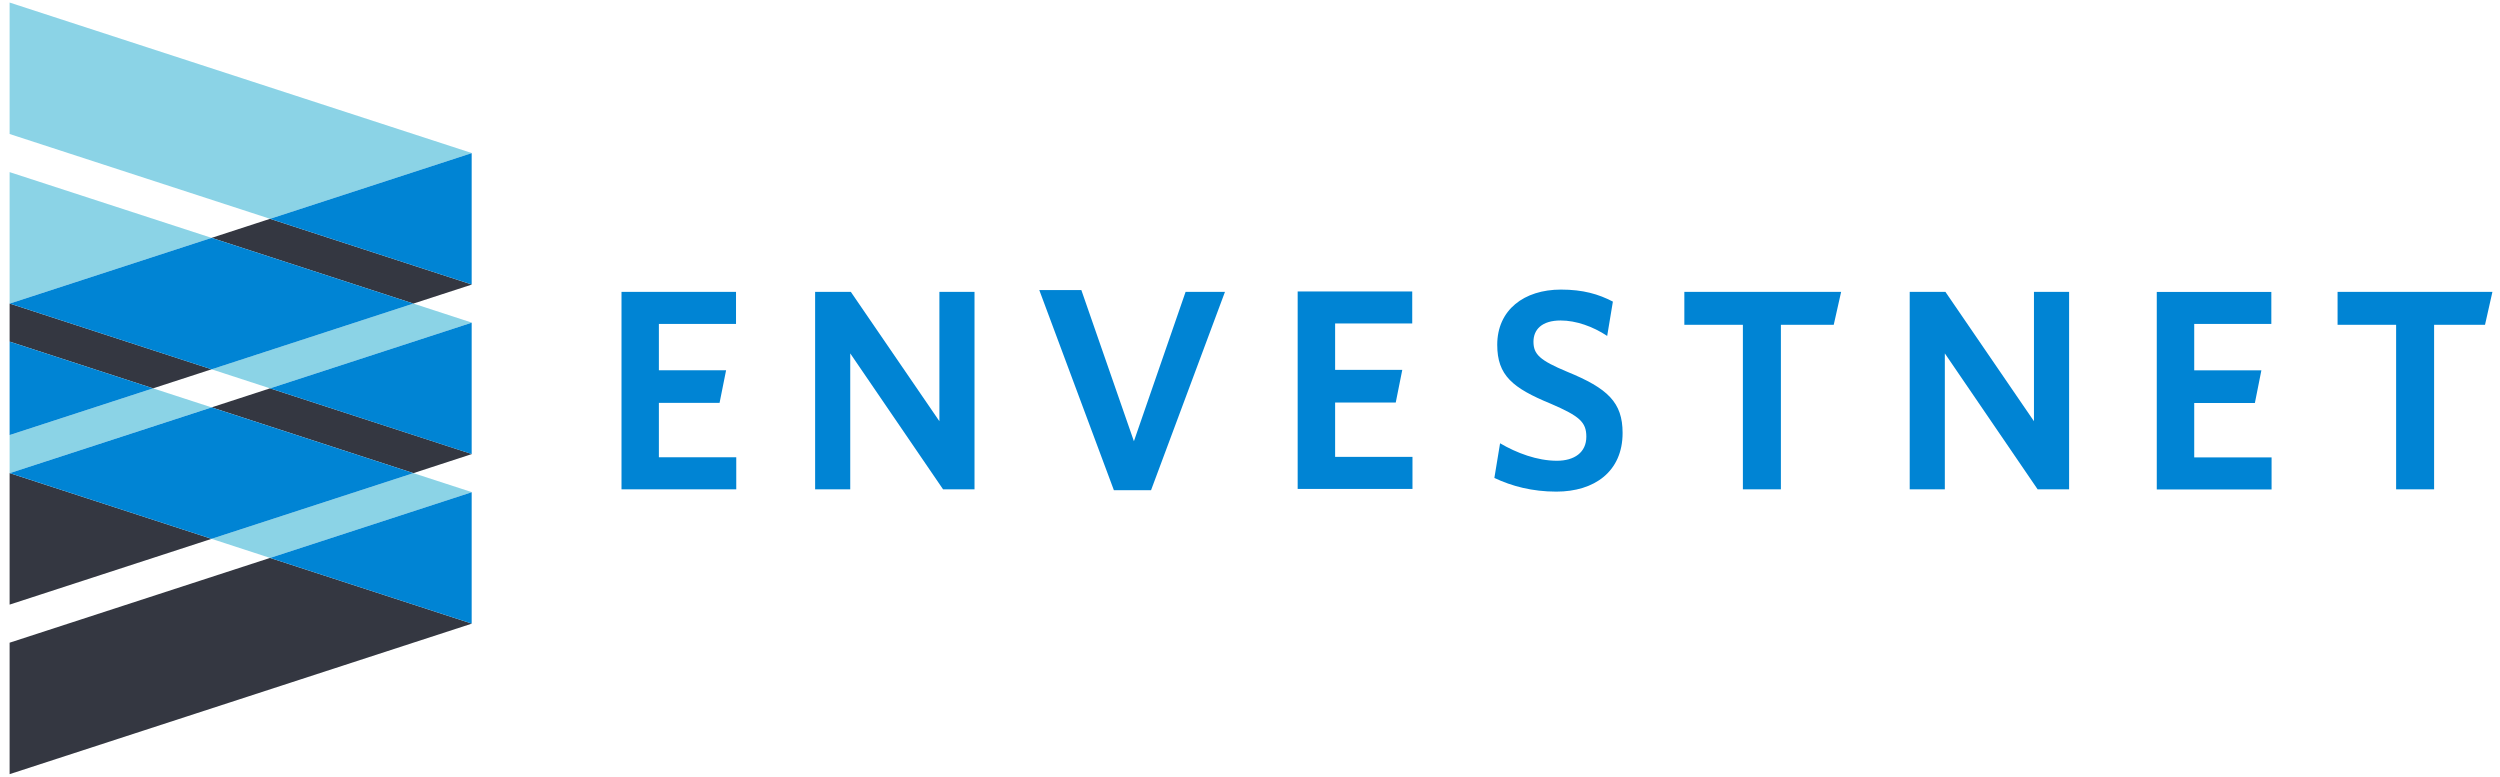 <svg width="103" height="32" viewBox="0 0 103 32" fill="none" xmlns="http://www.w3.org/2000/svg">
<g clip-path="url(#clip0_2026_26781)">
<path d="M0.396 0.105V5.521L11.126 9.015L19.433 6.309V6.304L0.396 0.105Z" fill="#8BD3E6"/>
<path d="M0.396 7.091V12.505L0.4 12.507L8.717 9.8L0.396 7.091Z" fill="#8BD3E6"/>
<path d="M11.126 16L19.433 13.295V13.29L17.032 12.507L8.716 15.215L11.126 16Z" fill="#8BD3E6"/>
<path d="M11.126 22.986L19.433 20.28V20.274L17.032 19.493L8.716 22.2L11.126 22.986Z" fill="#8BD3E6"/>
<path d="M6.306 16L0.396 17.924V19.492L0.4 19.493L8.716 16.784L6.306 16Z" fill="#8BD3E6"/>
<path d="M0.396 19.494V24.91L8.717 22.2L0.4 19.493L0.396 19.494Z" fill="#343741"/>
<path d="M8.717 16.784L17.032 19.493L19.433 18.71V18.704L11.126 16L8.717 16.784Z" fill="#343741"/>
<path d="M19.433 18.706V13.295L11.126 16L19.433 18.706Z" fill="#0084D4"/>
<path d="M0.401 19.493L8.717 22.2L17.032 19.493L8.717 16.785L0.401 19.493Z" fill="#0084D4"/>
<path d="M0.396 26.479V31.895L19.433 25.696V25.691L11.126 22.986L0.396 26.479Z" fill="#343741"/>
<path d="M19.433 25.691V20.28L11.126 22.986L19.433 25.691Z" fill="#0084D4"/>
<path d="M8.717 9.8L17.032 12.507L19.433 11.726V11.72L11.126 9.015L8.717 9.8Z" fill="#343741"/>
<path d="M8.717 15.215L0.4 12.507L0.396 12.508V14.075L6.306 16L8.717 15.215Z" fill="#343741"/>
<path d="M19.433 11.72V6.309L11.126 9.015L19.433 11.72Z" fill="#0084D4"/>
<path d="M0.401 12.507L8.717 15.216L17.032 12.507L8.717 9.8L0.401 12.507Z" fill="#0084D4"/>
<path d="M0.396 14.075V17.924L6.306 16L0.396 14.075Z" fill="#0084D4"/>
<path d="M25.606 20.161V12.025H30.324V13.346H27.146V15.255H29.915L29.646 16.599H27.146V18.84H30.334V20.161H25.606Z" fill="#0084D4"/>
<path d="M38.855 20.161L35.03 14.56V20.161H33.583V12.025H35.054L38.703 17.354V12.025H40.15V20.161H38.855Z" fill="#0084D4"/>
<path d="M47.423 20.196H45.892L42.819 11.952H44.552L46.717 18.179L48.847 12.024H50.469L47.423 20.196Z" fill="#0084D4"/>
<path d="M64.121 20.255C63.133 20.255 62.286 20.032 61.568 19.691L61.803 18.263C62.486 18.664 63.332 18.983 64.144 18.983C64.862 18.983 65.357 18.642 65.357 17.992C65.357 17.391 65.075 17.143 63.898 16.636C62.32 15.987 61.686 15.469 61.686 14.206C61.686 12.768 62.792 11.931 64.31 11.931C65.227 11.931 65.863 12.12 66.451 12.426L66.216 13.84C65.628 13.451 64.933 13.204 64.297 13.204C63.52 13.204 63.179 13.583 63.179 14.077C63.179 14.597 63.438 14.845 64.567 15.316C66.239 16 66.851 16.577 66.851 17.839C66.851 19.43 65.687 20.255 64.121 20.255Z" fill="#0084D4"/>
<path d="M73.373 13.381V20.161H71.807V13.381H69.395V12.024H75.855L75.55 13.381H73.373Z" fill="#0084D4"/>
<path d="M83.951 20.161L80.127 14.56V20.161H78.68V12.025H80.151L83.799 17.354V12.025H85.247V20.161H83.951Z" fill="#0084D4"/>
<path d="M100.285 13.381V20.161H98.72V13.381H96.308V12.024H102.688L102.383 13.381H100.285Z" fill="#0084D4"/>
<path d="M53.464 20.144V12.007H58.184V13.328H55.007V15.238H57.774L57.505 16.583H55.007V18.823H58.194V20.144H53.464Z" fill="#0084D4"/>
<path d="M88.859 20.165V12.028H93.579V13.347H90.402V15.258H93.169L92.901 16.604H90.402V18.845H93.589V20.165H88.859Z" fill="#0084D4"/>
</g>
<defs>
<clipPath id="clip0_2026_26781">
<rect width="102.857" height="32" fill="white" transform="translate(0.113)"/>
</clipPath>
</defs>
</svg>
